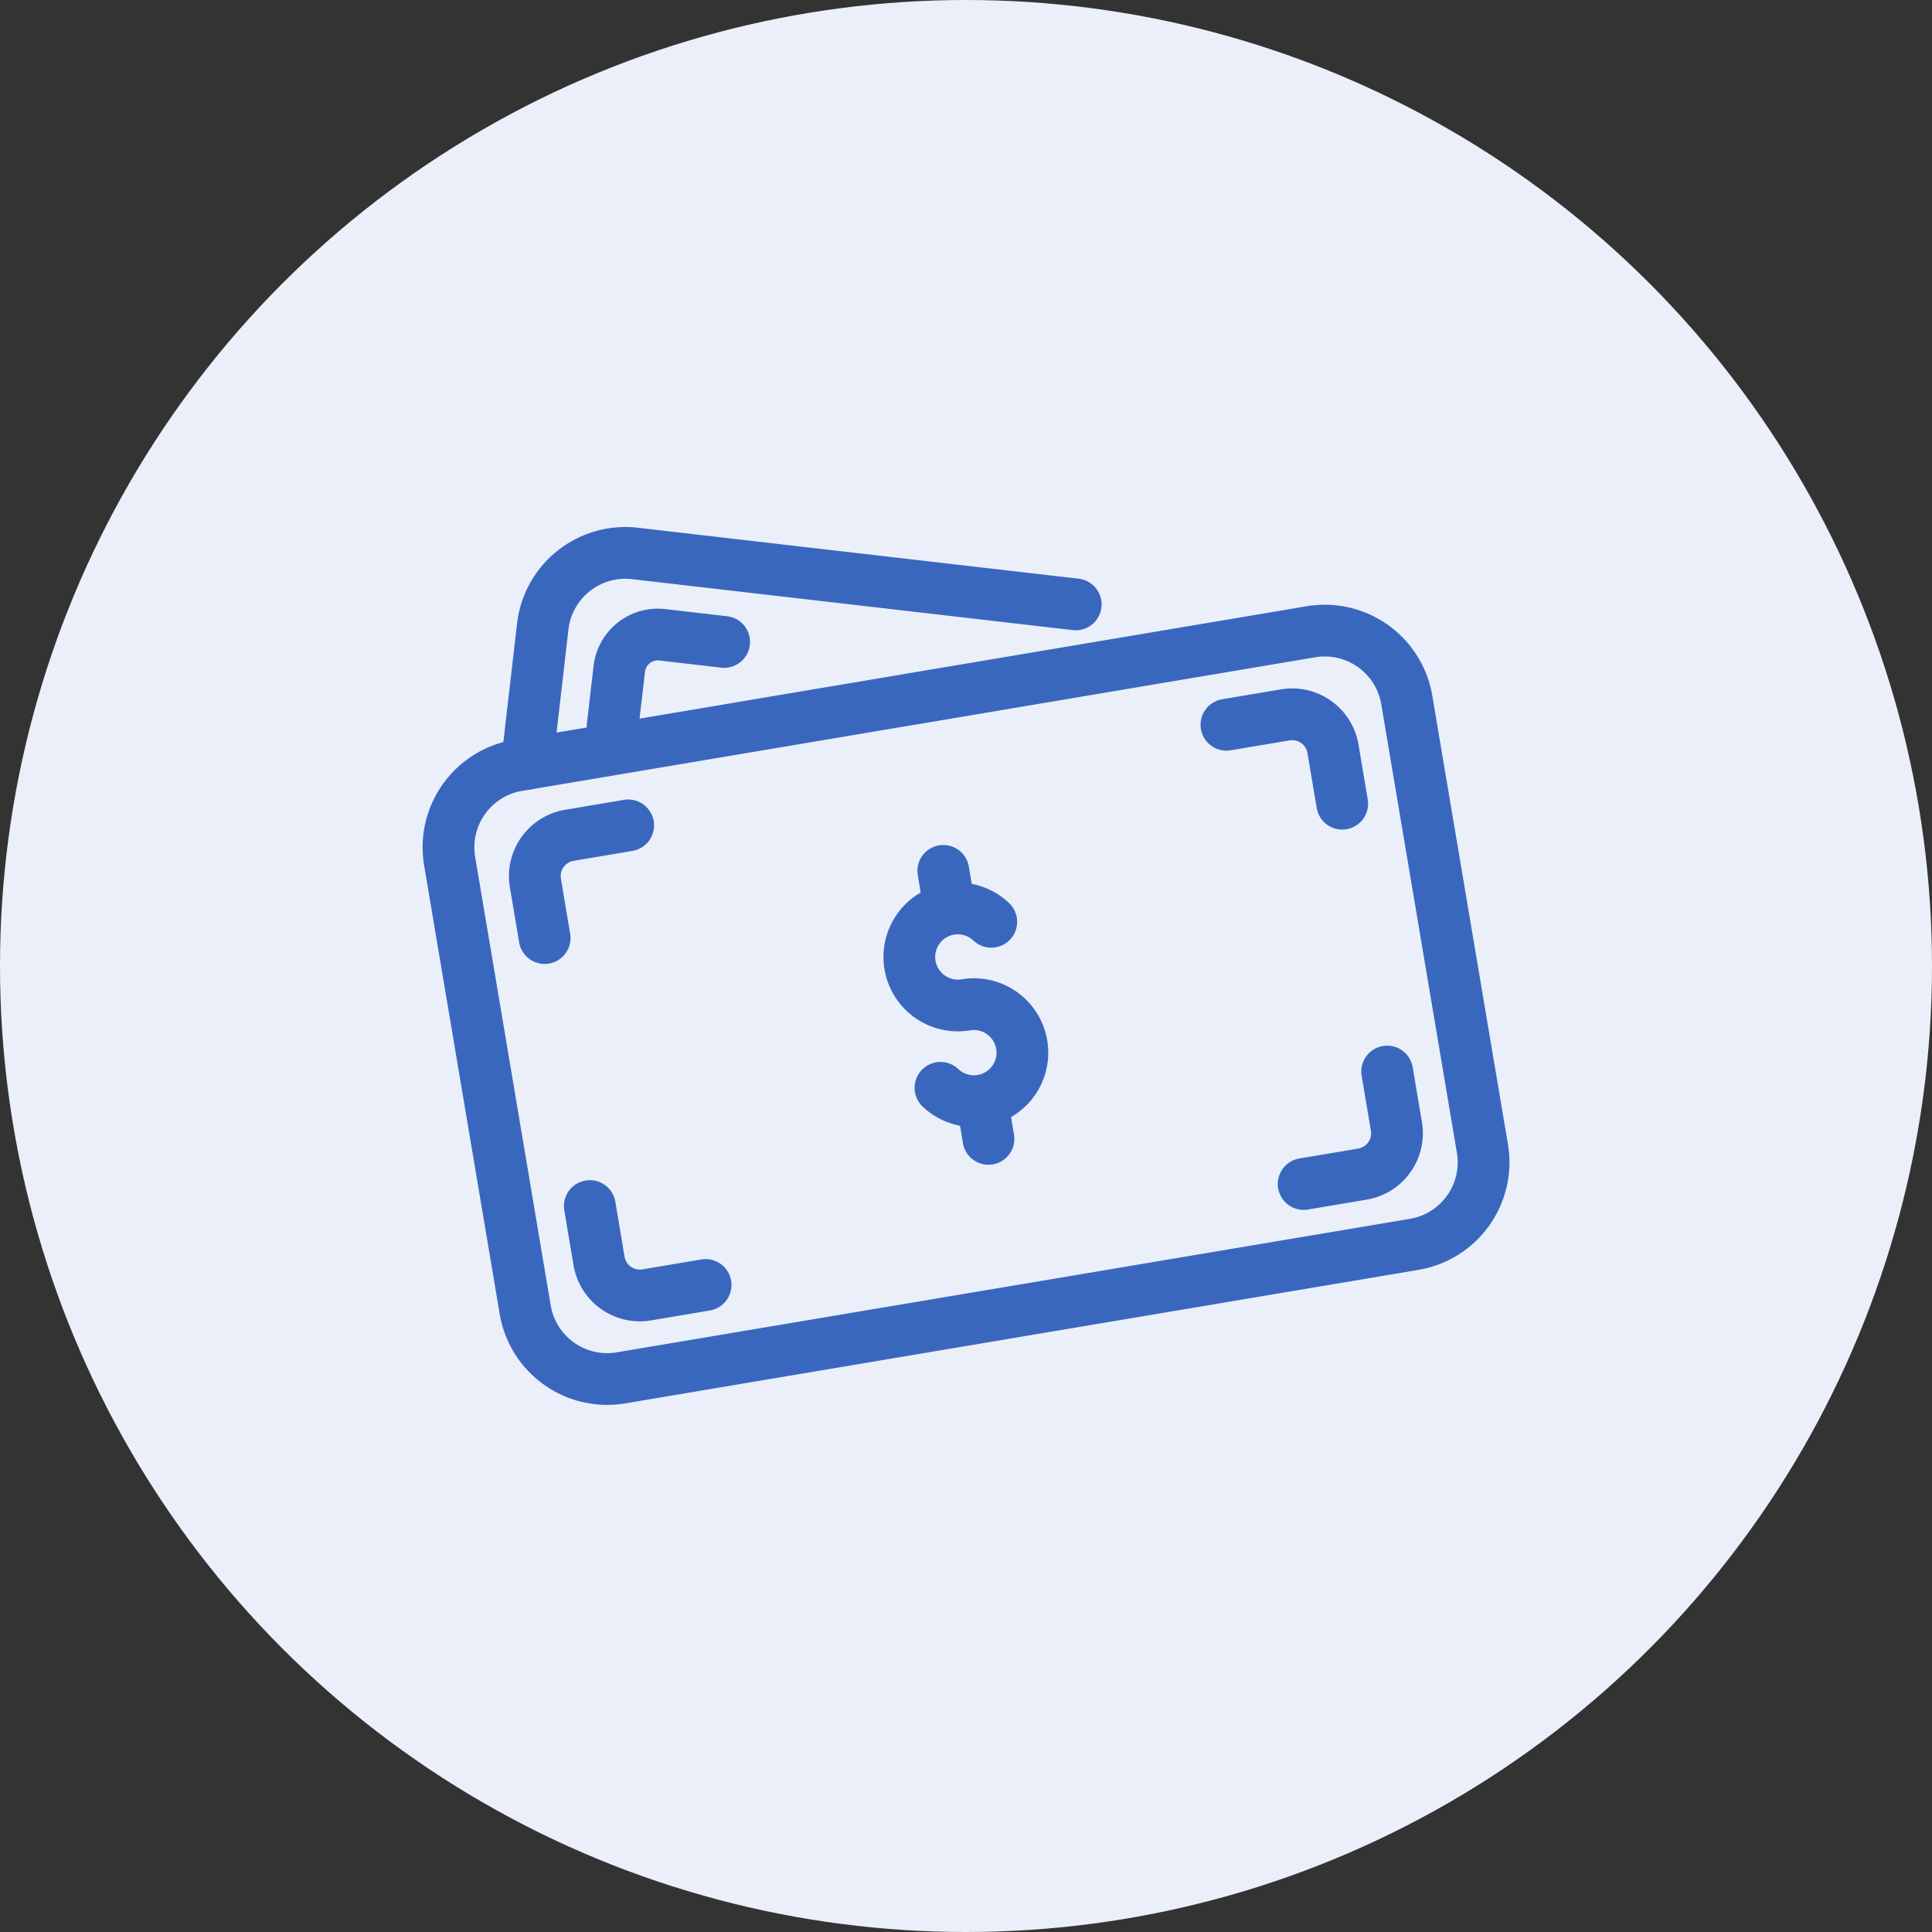 <svg xmlns="http://www.w3.org/2000/svg" width="56" height="56" viewBox="0 0 56 56">
  <rect x="0" y="0" width="56" height="56" fill="#333333" stroke="none"/>
  <g id="benefits" transform="translate(-559 -1412)">
    <circle id="Ellipse_81" data-name="Ellipse 81" cx="28" cy="28" r="28" transform="translate(559 1412)" fill="#ebeff9"/>
    <g id="Group_461" data-name="Group 461" transform="translate(564.892 1415.984)">
      <path id="Path_1256" data-name="Path 1256" d="M26.787,13.535,14.01,12.058a2.41,2.41,0,0,0-2.671,2.118l-.46,3.981" transform="translate(-1.499)" fill="none" stroke="#3a67be" stroke-linecap="round" stroke-linejoin="round" stroke-width="1.5" fill-rule="evenodd"/>
      <path id="Path_1257" data-name="Path 1257" d="M11.864,18.567l.194-1.676a1.125,1.125,0,0,1,1.247-.989l1.793.207m19.786,1.682a2.411,2.411,0,0,0-2.777-1.977L9.118,19.686a2.411,2.411,0,0,0-1.977,2.777l2.19,13a2.41,2.41,0,0,0,2.777,1.977L35.1,33.57a2.412,2.412,0,0,0,1.977-2.777Z" transform="translate(0 -1.486)" fill="none" stroke="#3a67be" stroke-linecap="round" stroke-linejoin="round" stroke-width="1.5" fill-rule="evenodd"/>
      <path id="Path_1258" data-name="Path 1258" d="M16.21,36.346l-1.7.287a1.2,1.2,0,0,1-1.389-.988l-.267-1.586M31.307,20.109l1.7-.286a1.2,1.2,0,0,1,1.389.988l.267,1.585M11.545,26.291,11.278,24.7a1.2,1.2,0,0,1,.988-1.388l1.7-.287m22,7.135.267,1.585a1.2,1.2,0,0,1-.988,1.389l-1.7.286m-9.055-7.6a1.406,1.406,0,1,0-.736,2.406,1.406,1.406,0,1,1-.736,2.406m.269-5.181L23.1,24.344m1.309,7.768L24.225,31" transform="translate(-1.65 -3.085)" fill="none" stroke="#3a67be" stroke-linecap="round" stroke-linejoin="round" stroke-width="1.5" fill-rule="evenodd"/>
    </g>
  </g>
</svg>
